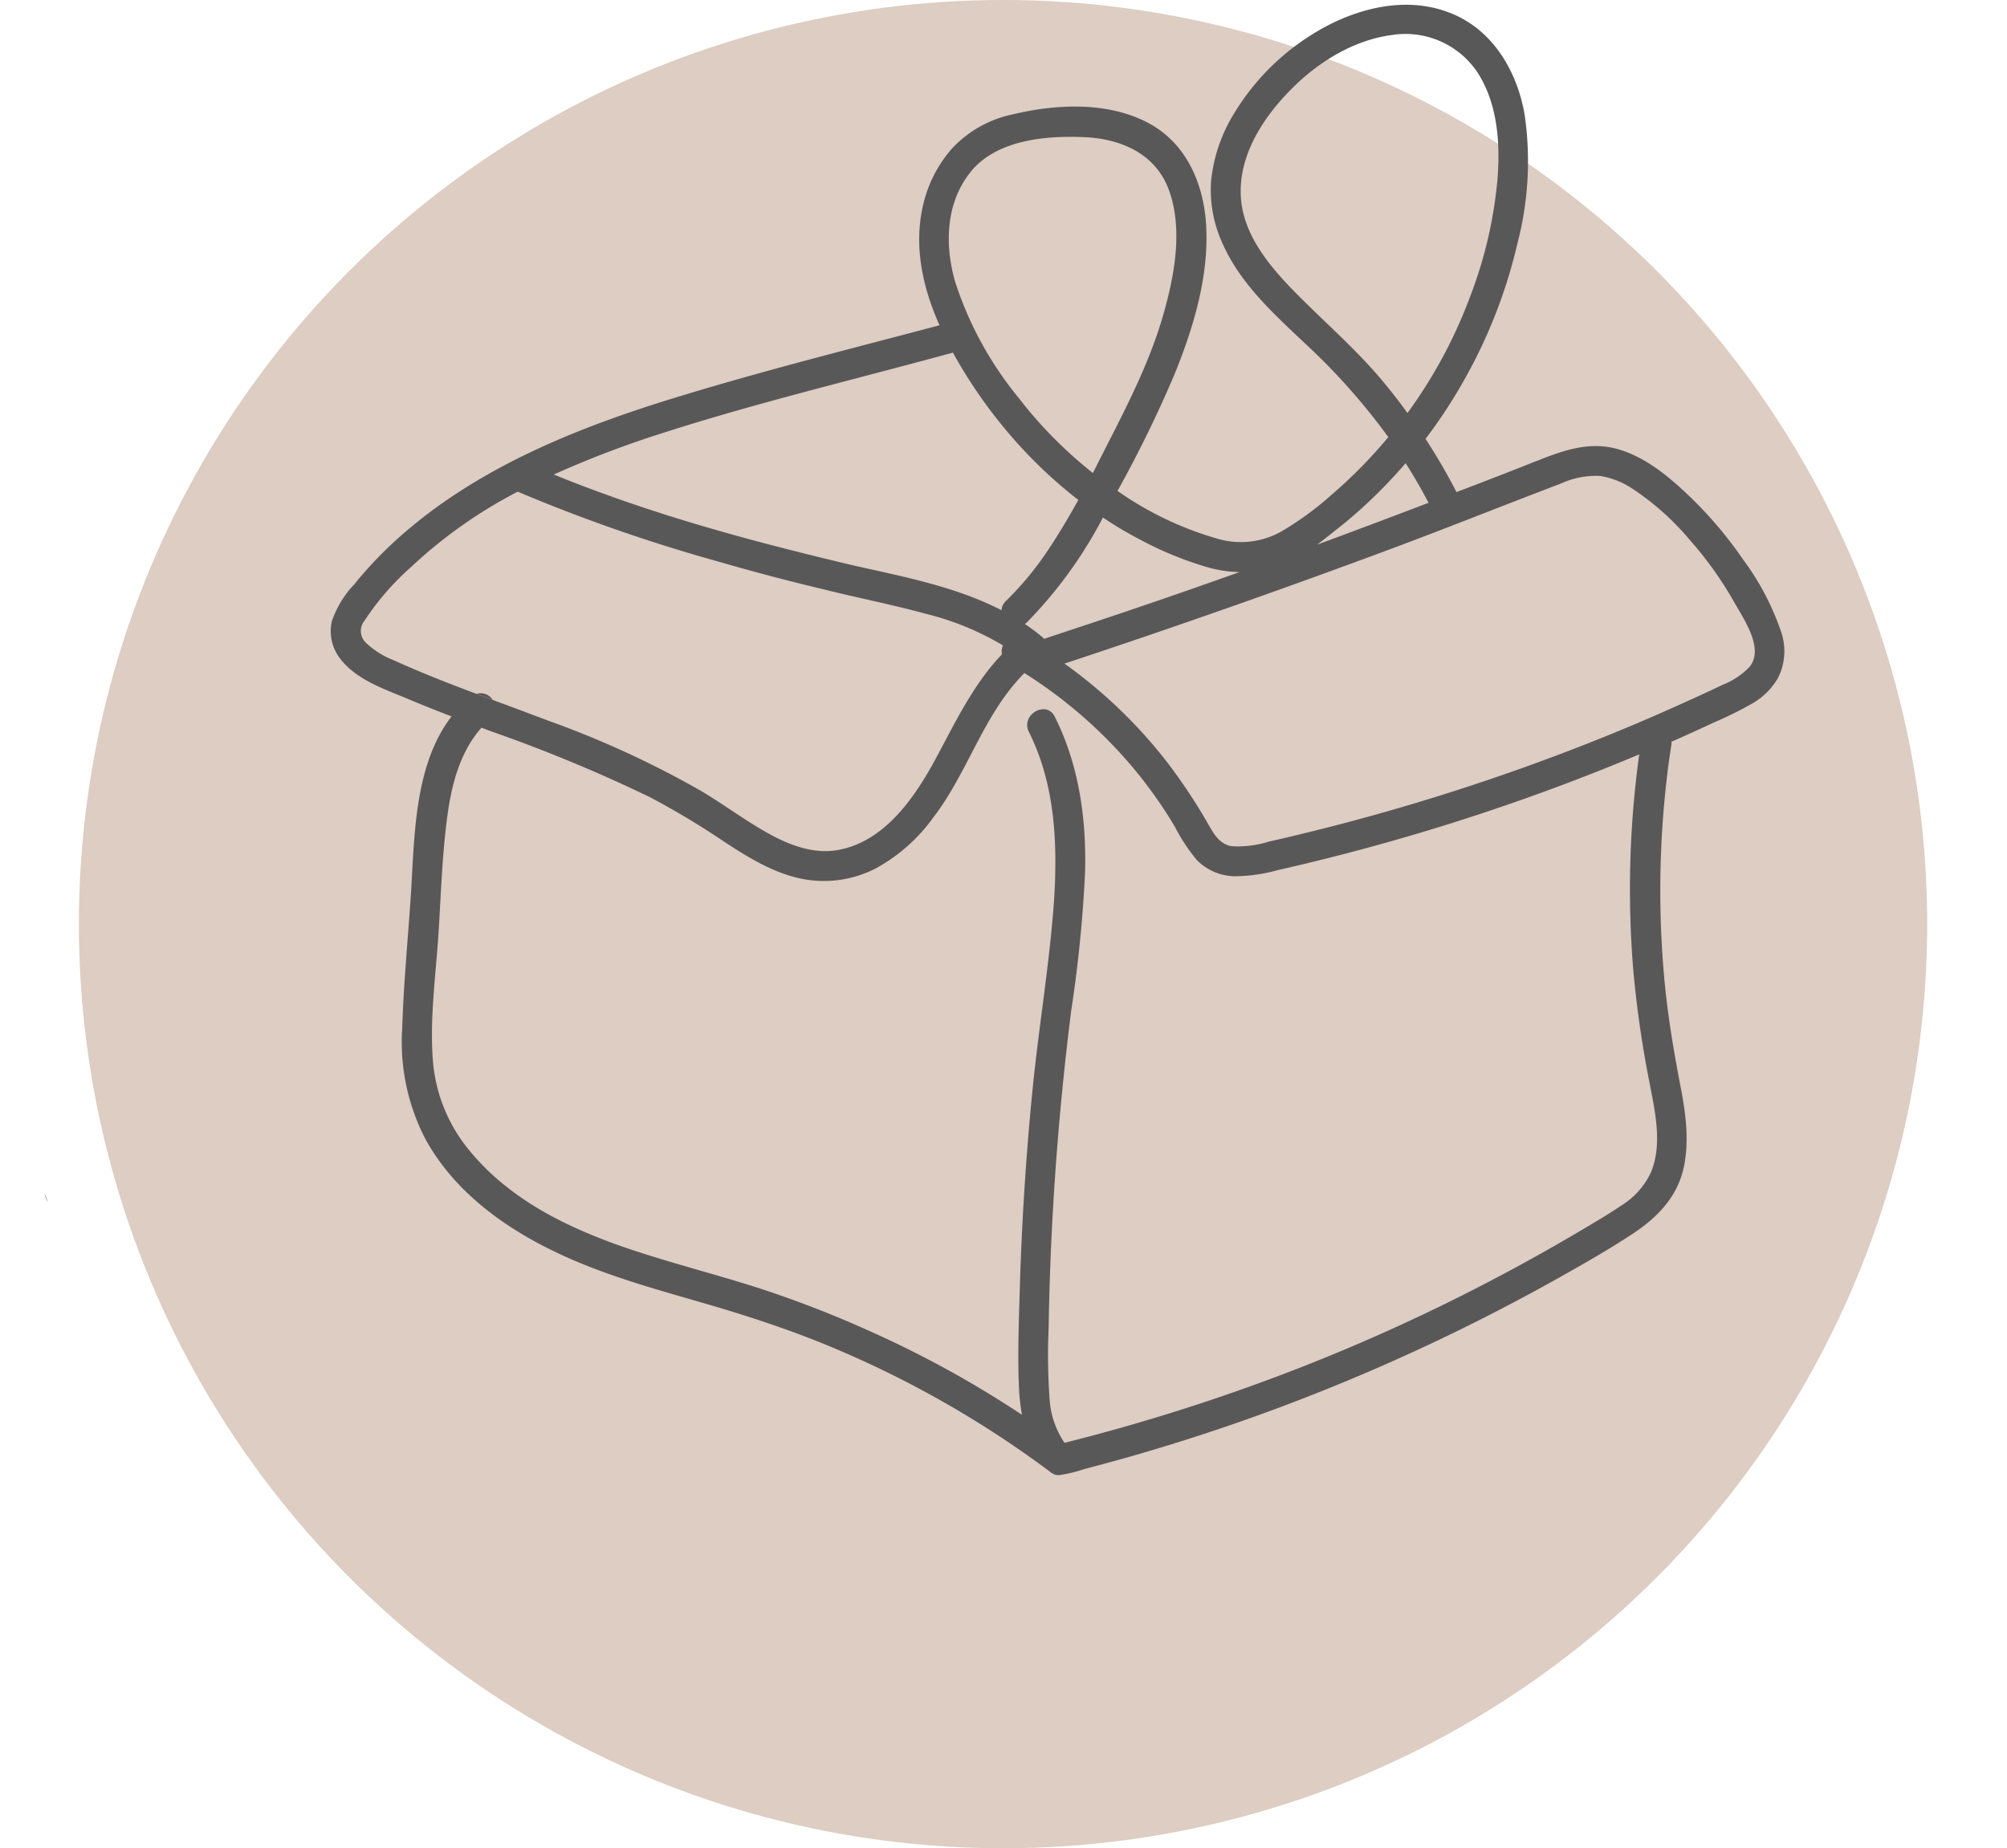 <svg id="Layer_1" data-name="Layer 1" xmlns="http://www.w3.org/2000/svg" viewBox="0 0 239.89 220.92"><defs><style>.cls-1{fill:none;}.cls-2{fill:#595858;}.cls-3{fill:#c6ab99;opacity:0.6;}</style></defs><rect class="cls-1" width="239.89" height="220.92"/><path class="cls-2" d="M5.82,153.2a3,3,0,0,1-.38-1C5.57,152.55,5.7,152.87,5.82,153.2Z" transform="translate(-0.11 -9.54)"/><circle class="cls-3" cx="119.89" cy="110.46" r="110.46"/><path class="cls-2" d="M59,93.19c-.65-.23-1.29-.47-1.93-.72a1.73,1.73,0,0,1,1.71.44A1.93,1.93,0,0,1,59,93.19Z" transform="translate(-0.11 -9.54)"/><path class="cls-2" d="M213.07,85.27a31.47,31.47,0,0,0-4.62-8.86,48.61,48.61,0,0,0-6.4-7.55c-2.44-2.33-5.19-4.64-8.48-5.61-3.68-1.08-7,.29-10.37,1.62q-4.48,1.77-9,3.49A70.37,70.37,0,0,0,170.5,62a61.79,61.79,0,0,0,5.32-8.32,61.07,61.07,0,0,0,5.68-15.12,38.6,38.6,0,0,0,.82-15.46c-.86-4.79-3.47-9.46-8-11.63-4.78-2.29-10.16-1.45-14.8.76A28.52,28.52,0,0,0,147.68,23a19,19,0,0,0-2.81,8.14,15.32,15.32,0,0,0,1.45,7.68c2.12,4.72,6.15,8.34,9.84,11.83a76.31,76.31,0,0,1,9.89,11.14,57.89,57.89,0,0,1-6.77,6.88,37.55,37.55,0,0,1-6,4.39,9.89,9.89,0,0,1-7.66.87,40.06,40.06,0,0,1-11.94-5.71,144.48,144.48,0,0,0,6.76-13.81c2.18-5.32,4-11.22,3.87-17-.07-5.29-2.12-10.64-7-13.2s-11-2.23-16.15-1a13.75,13.75,0,0,0-7.24,4.06,15.43,15.43,0,0,0-3.51,6.94c-1.09,4.86,0,9.74,2,14.21C102,51.18,91.53,53.8,81.25,56.94,69.61,60.48,57.94,65.08,48.6,73.08a48.57,48.57,0,0,0-6.17,6.33,12.08,12.08,0,0,0-2.65,4.37,5.35,5.35,0,0,0,1,4.5c1.94,2.53,5.27,3.62,8.11,4.81,1.72.73,3.45,1.41,5.19,2.08-4.56,5.94-4.41,14.63-4.89,21.77-.35,5.13-.84,10.28-1,15.42A25.18,25.18,0,0,0,51,145.77c4.2,7.56,12,12.26,19.84,15.29,4.6,1.78,9.36,3.07,14.09,4.45,4.57,1.34,9.09,2.82,13.51,4.61a122.56,122.56,0,0,1,27.37,15.48,1.44,1.44,0,0,0,1.16.22,16.88,16.88,0,0,0,2.74-.68q2.67-.7,5.33-1.45,5.29-1.51,10.54-3.27,10.57-3.55,20.79-8.09,10-4.44,19.62-9.81c3.14-1.76,6.29-3.54,9.29-5.52s5.36-4.46,6.1-8c.69-3.33.16-6.74-.48-10-.71-3.73-1.34-7.46-1.74-11.24a116,116,0,0,1,0-23.57c.19-1.92.44-3.82.74-5.72,0-.1,0-.2,0-.3l.06,0c1.69-.74,3.36-1.5,5-2.27a44,44,0,0,0,4.41-2.17,8.37,8.37,0,0,0,3.24-3.12A7.12,7.12,0,0,0,213.07,85.27Zm-47.38-29.8c-3.27-4-7.12-7.28-10.71-10.92-3-3.06-6.19-6.78-6.54-11.26-.4-5.08,2.65-9.75,6.11-13.19,3.16-3.17,7.39-5.78,11.9-6.37a10.35,10.35,0,0,1,10.3,4.53c2.35,3.68,2.68,8.33,2.36,12.58a52,52,0,0,1-3.25,14.07,57.81,57.81,0,0,1-7.52,14C167.49,57.72,166.6,56.58,165.69,55.47Zm-5.05,16.74a57.92,57.92,0,0,0,5.88-5.52c.55-.59,1.09-1.18,1.6-1.79q1.47,2.31,2.74,4.74-6.63,2.53-13.31,5C158.61,73.84,159.64,73,160.64,72.21Zm-24.22,1.85a41.92,41.92,0,0,0,7.91,3.25,15,15,0,0,0,3.94.61q-9.47,3.38-19,6.53L124.9,85.9a1.25,1.25,0,0,0-.23-.23,23.73,23.73,0,0,0-2.07-1.55.9.9,0,0,0,.27-.21,52.58,52.58,0,0,0,9.07-12.51A45.92,45.92,0,0,0,136.42,74.06Zm-20.28-44c3.11-3.8,8.91-4.32,13.5-4.13s8.73,2.07,10.26,6.53.66,9.62-.59,14.14c-1.5,5.5-4,10.49-6.57,15.54-.67,1.31-1.34,2.63-2,3.94a51.62,51.62,0,0,1-8.89-9,42.62,42.62,0,0,1-7.51-13.65C113,39,113.09,33.82,116.14,30.08ZM79.41,61.27c10.3-3.31,20.83-5.88,31.26-8.68l3.34-.9a58.41,58.41,0,0,0,9.57,12.81A56.44,56.44,0,0,0,129,69.3c-1.25,2.24-2.56,4.45-4,6.55a37.24,37.24,0,0,1-4.65,5.52,1.63,1.63,0,0,0-.53,1.11c-5.44-2.81-11.69-4-17.64-5.34-8.43-2-16.82-4.16-25-6.88-3.67-1.22-7.3-2.54-10.88-4A119.88,119.88,0,0,1,79.41,61.27ZM47.1,88.43a10,10,0,0,1-3.24-2.05,1.94,1.94,0,0,1-.18-2.65,31.86,31.86,0,0,1,5.57-6.42,56.77,56.77,0,0,1,12.74-9,197.82,197.82,0,0,0,24,8.36C90.19,77.89,94.4,79,98.62,80c4,1,8.1,1.8,12.09,2.89a33.8,33.8,0,0,1,9.29,3.8,1.68,1.68,0,0,0-.13,1.06c-3.38,3.53-5.51,8-7.86,12.37-2.5,4.65-6.07,9.94-11.63,11-2.86.56-5.73-.49-8.21-1.84-2.84-1.55-5.43-3.51-8.21-5.17a115.36,115.36,0,0,0-18.35-8.44C63.4,94.84,61.18,94,59,93.2h0c-.65-.23-1.29-.47-1.93-.72C53.68,91.21,50.36,89.91,47.1,88.43Zm150.34,61.24a9.29,9.29,0,0,1-3.59,4c-1.73,1.17-3.54,2.21-5.34,3.28q-5.49,3.23-11.13,6.15a228.47,228.47,0,0,1-23.31,10.47A234.84,234.84,0,0,1,127.35,182a10.43,10.43,0,0,1-1.79-5.29,73.75,73.75,0,0,1-.11-8.41q.15-9.47.82-18.9t1.87-19a159,159,0,0,0,1.67-16.73c.15-6.36-.75-12.72-3.62-18.45-1-2.06-4.13-.25-3.1,1.81,3.14,6.25,3.45,13.37,3,20.23-.53,7.45-1.79,14.84-2.54,22.28q-1.2,12-1.55,24.16c-.11,3.78-.26,7.59-.11,11.37a25.57,25.57,0,0,0,.37,3.58,124.72,124.72,0,0,0-18.19-10,129.27,129.27,0,0,0-12.83-5c-4.53-1.48-9.15-2.67-13.69-4.1-7.94-2.49-15.93-5.9-21.33-12.49a19.18,19.18,0,0,1-4.33-10.33c-.46-5,.25-10.08.59-15s.45-10.19,1.18-15.21c.54-3.63,1.57-7.26,4-10l1.08.41a180.49,180.49,0,0,1,19,7.87,94.49,94.49,0,0,1,8.87,5.31c2.79,1.83,5.73,3.66,9,4.4a13.5,13.5,0,0,0,9.25-1.21,20.68,20.68,0,0,0,6.82-6.07c3.74-4.87,5.58-10.93,9.47-15.68.44-.53.91-1.06,1.4-1.56a55.73,55.73,0,0,1,12.61,10.87,53.67,53.67,0,0,1,5.38,7.5,21.53,21.53,0,0,0,2.64,4,6.52,6.52,0,0,0,4.54,1.92,19.87,19.87,0,0,0,5.13-.74q2.7-.61,5.39-1.28c3.57-.89,7.14-1.86,10.68-2.9q10.54-3.1,20.79-7.09c2.13-.82,4.23-1.68,6.33-2.56a117.93,117.93,0,0,0-.73,25.54A128.07,128.07,0,0,0,197.28,139C197.94,142.42,198.83,146.35,197.44,149.67Zm11.78-60.41A9.05,9.05,0,0,1,206,91.4c-1.54.74-3.09,1.45-4.65,2.15q-4.76,2.16-9.59,4.11a261.64,261.64,0,0,1-40,12.48,12.42,12.42,0,0,1-4.4.55c-1.38-.21-2.06-1.3-2.71-2.42a67,67,0,0,0-5.11-7.72,58.55,58.55,0,0,0-12.2-11.69q19.6-6.48,39-13.7c6.81-2.54,13.55-5.24,20.33-7.82a10.05,10.05,0,0,1,4.7-.91A9.89,9.89,0,0,1,195.3,68a32,32,0,0,1,6.82,6.12,43.61,43.61,0,0,1,5.37,7.57C208.58,83.6,211,87.1,209.22,89.26Z" transform="translate(-0.11 -9.54)"/></svg>